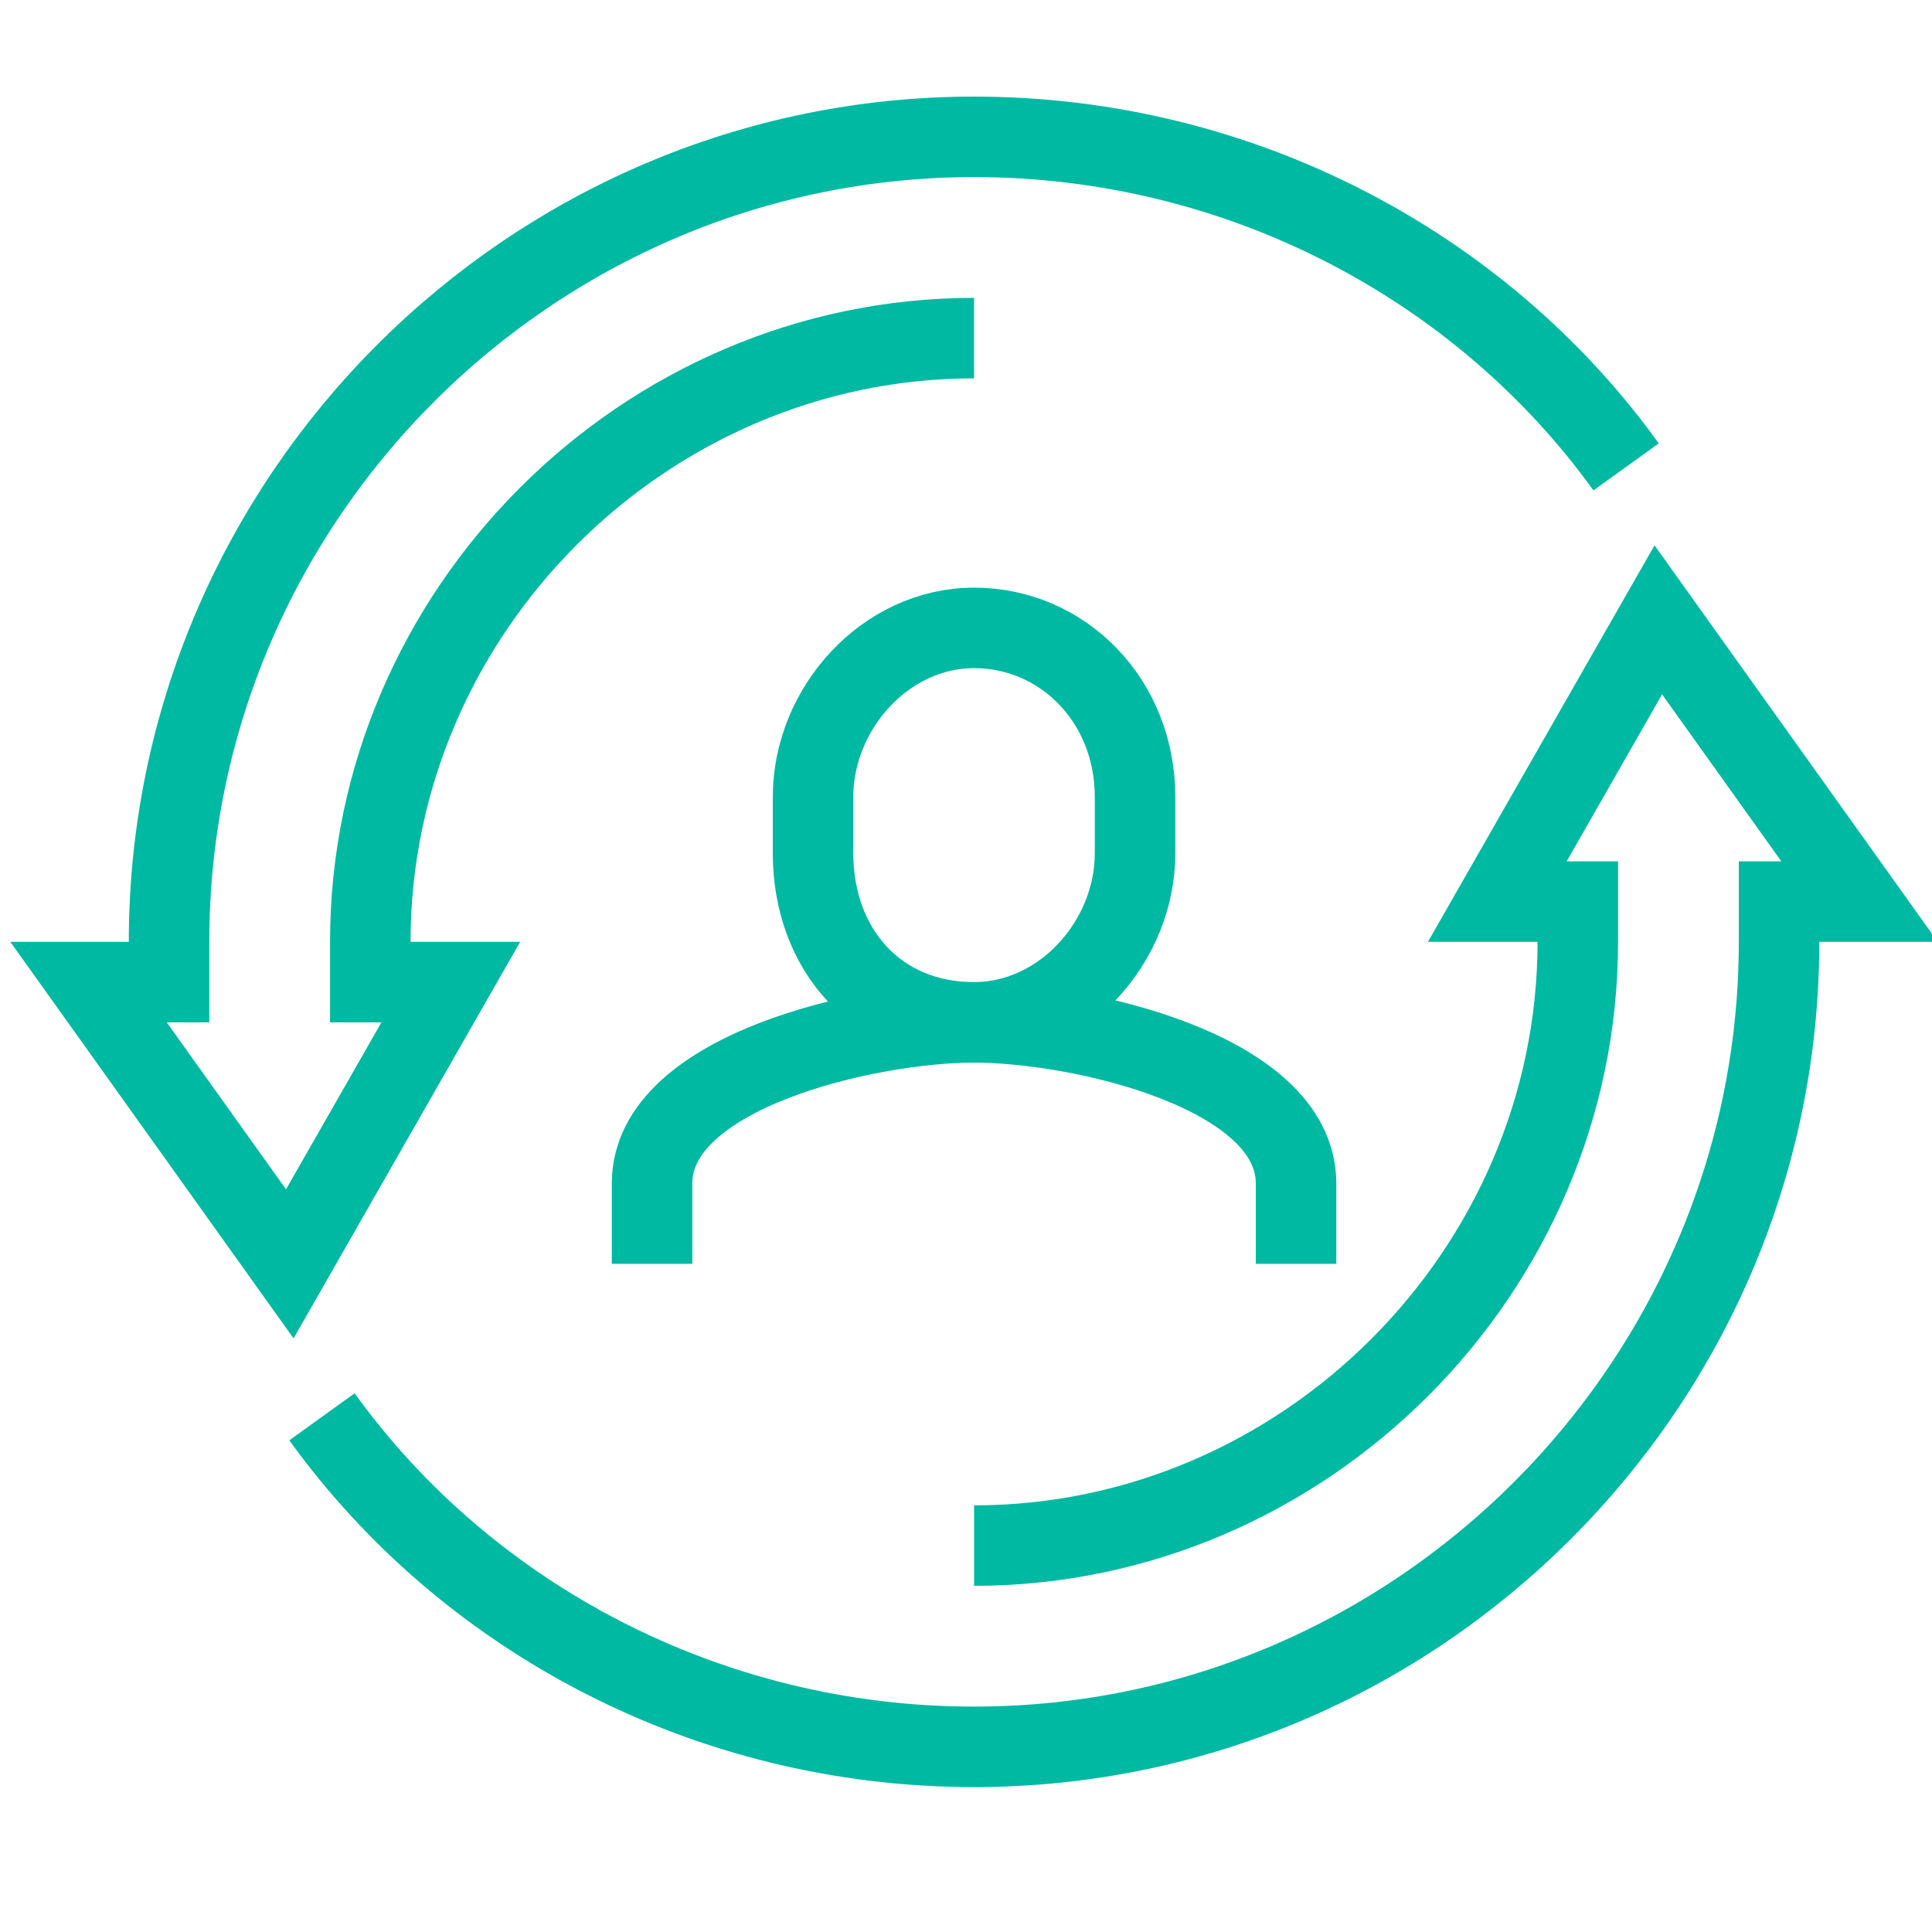 <?xml version="1.0" encoding="utf-8"?>
<!-- Generator: Adobe Illustrator 25.0.0, SVG Export Plug-In . SVG Version: 6.00 Build 0)  -->
<svg version="1.1" id="Layer_1" xmlns="http://www.w3.org/2000/svg" xmlns:xlink="http://www.w3.org/1999/xlink" x="0px" y="0px"
	 viewBox="0 0 24 24" style="enable-background:new 0 0 24 24;" xml:space="preserve">
<style type="text/css">
	.st0{fill:none;stroke:#00B9A3;stroke-miterlimit:10;}
</style>
<g>
	<path class="st0" d="M12.1,12.7c1.1,0,2-1,2-2.1V9.9c0-1.2-0.9-2.1-2-2.1c-1.1,0-2,1-2,2.1v0.7C10.1,11.8,10.9,12.7,12.1,12.7z"/>
	<path class="st0" d="M16.1,15.7v-1c0-1.4-2.7-2-4-2c-1.3,0-4,0.6-4,2v1"/>
	<path class="st0" d="M20.2,5.8c-1.8-2.5-4.8-4.1-8.1-4.1c-5.5,0-10,4.5-10,10v0.5h-1l2.5,3.5l2-3.5h-1v-0.5c0-4.1,3.4-7.5,7.5-7.5"
		/>
	<path class="st0" d="M4,17.6c1.8,2.5,4.8,4.1,8.1,4.1c5.5,0,10-4.5,10-10v-0.5h1l-2.5-3.5l-2,3.5h1v0.5c0,4.1-3.4,7.5-7.5,7.5"/>
</g>
</svg>
